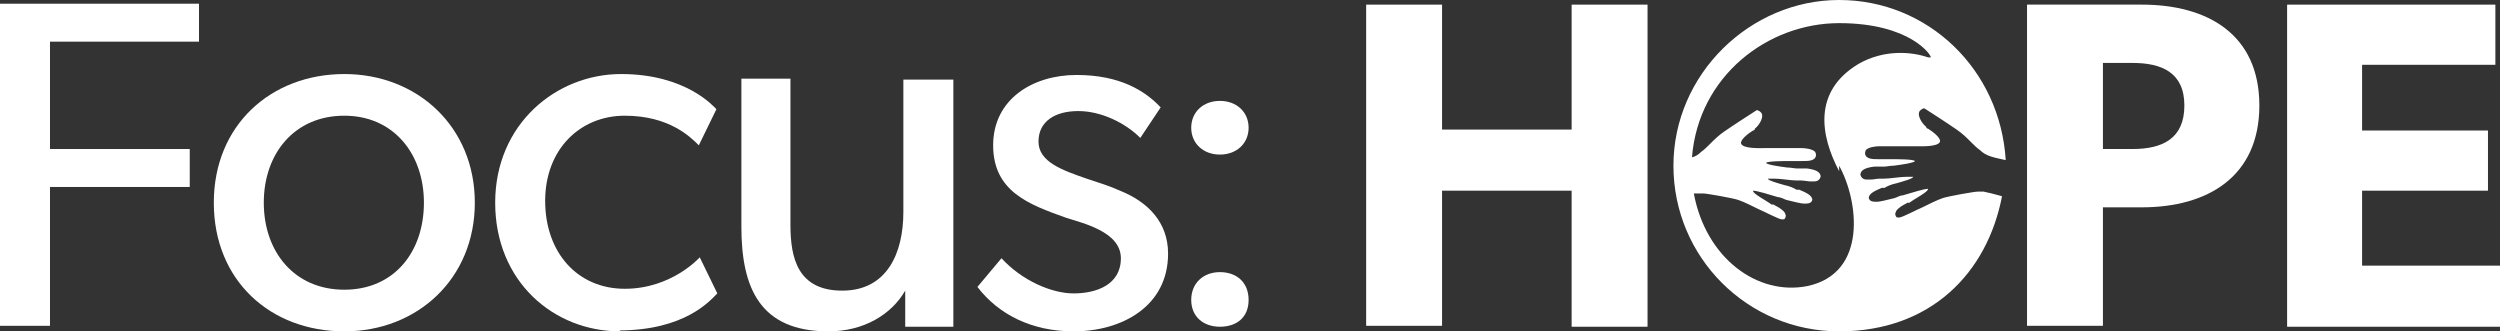 <?xml version="1.0" encoding="UTF-8"?>
<svg id="Layer_1" xmlns="http://www.w3.org/2000/svg" version="1.1" viewBox="0 0 270.1 35.8">
  <rect x="0" y="0" width="270.1" height="35.8" fill="#333333" stroke="none"/>
  <!-- Generator: Adobe Illustrator 29.3.1, SVG Export Plug-In . SVG Version: 2.1.0 Build 151)  -->
  <defs>
    <style>
      .st0 {
        fill: #fff;
      }
    </style>
  </defs>
  <g id="b">
    <g id="c">
      <g>
        <g>
          <g>
            <path class="st0" d="M5.4,4.5v11.6h15.1v4.1H5.4v15H0V.4h21.5v4.1H5.4Z"/>
            <path class="st0" d="M37.2,35.8c-8,0-14.1-5.5-14.1-13.9s6.2-13.9,14.1-13.9,14.1,5.7,14.1,13.9-6.2,13.9-14.1,13.9ZM37.2,12.5c-5.4,0-8.7,4.1-8.7,9.4s3.3,9.4,8.7,9.4,8.6-4.1,8.6-9.4-3.3-9.4-8.6-9.4Z"/>
            <path class="st0" d="M67,35.8c-7.2,0-13.5-5.4-13.5-13.9s6.6-13.9,13.6-13.9,10,3.5,10.3,3.8l-1.9,3.9c-.9-.9-3.2-3.2-8-3.2s-8.6,3.6-8.6,9.2,3.5,9.5,8.6,9.5,8.1-3.4,8.1-3.4l1.9,3.9c-.8.8-3.5,4-10.7,4h.2Z"/>
            <path class="st0" d="M97.8,35.2v-3.8c-1.5,2.6-4.5,4.4-8.3,4.4-7.4,0-9.4-4.7-9.4-11.3V8.5h5.3v15.8c0,3.6.8,7.1,5.6,7.1s6.6-4,6.6-8.5v-14.3h5.4v26.7h-5.2Z"/>
            <path class="st0" d="M116,35.8c-4.5,0-8.1-1.8-10.4-4.8l2.6-3.1c2.2,2.4,5.4,3.8,7.8,3.8s5.1-.9,5.1-3.8-4.2-3.8-6-4.4c-3.9-1.4-7.8-2.8-7.8-7.8s4.3-7.6,9-7.6,7.4,1.7,9.1,3.5l-2.2,3.3c-1.6-1.6-4.2-2.9-6.7-2.9s-4.3,1.1-4.3,3.3,2.6,3.1,5.2,4c1.5.5,2.5.8,3.6,1.3,3,1.2,5.2,3.4,5.2,6.8,0,5.7-5,8.4-10.2,8.4h0Z"/>
          </g>
          <path class="st0" d="M131.8,16.7c-1.8,0-3.1-1.2-3.1-2.9s1.3-2.9,3.1-2.9,3.1,1.2,3.1,2.9-1.3,2.9-3.1,2.9ZM131.8,35.3c-1.8,0-3.1-1.1-3.1-2.9s1.3-3,3.1-3,3.1,1.1,3.1,3-1.3,2.9-3.1,2.9Z"/>
          <path class="st0" d="M169.8,35.2v-14.6h-14v14.6h-8.2V.5h8.2v13.5h14V.5h8.2v34.8h-8.2Z"/>
          <path class="st0" d="M231.5,22.4h-4.3v12.8h-8.2V.5h12.4c7.1,0,12.7,3.2,12.7,10.9s-5.6,11-12.7,11h.1ZM230.4,6.8h-3.2v9.3h3.2c3.2,0,5.6-1.1,5.6-4.7s-2.5-4.6-5.6-4.6h0Z"/>
          <path class="st0" d="M247.1,35.2V.5h22.5v6.5h-14.4v7.1h13.6v6.5h-13.6v8.1h14.9v6.6h-23Z"/>
        </g>
        <path class="st0" d="M213.9,20.7h-.2c-.4,0-3.2.5-3.8.7s-1.6.7-2.2,1c-.5.2-2.2,1.1-2.5,1.1s-.3,0-.4-.2c0-.1-.1-.2,0-.3,0-.3.5-.7,1.3-1.1h.2c.5-.4,2.1-1.2,2-1.5h0c-.4,0-1.7.4-2.7.7-.3,0-.6.2-.9.3-.9.2-1.5.4-2,.4s-.7-.1-.8-.4c0-.5.7-.8,1.4-1.1h.3c.3-.2.8-.4,1.3-.5.7-.2,1.8-.5,1.8-.7h-.7c-.7,0-1.8.2-2.4.2h-.5c-.3,0-.7.1-1,.1h-.4c-.4,0-.6-.2-.7-.5,0-.6.7-.8,1.5-.9h1.1c.2,0,.6-.1,1-.1.8-.1,2.2-.3,2.3-.5-.2-.2-1.8-.2-2.7-.2h-1.2c-.7,0-1.4,0-1.5-.6,0-.1,0-.2.1-.4.3-.3,1-.4,1.5-.4h3.9c.5,0,2.4.1,2.6-.5.1-.4-.8-1.1-1.3-1.4-.1,0-.2-.1-.2-.2h0c-.5-.4-1.1-1.4-.6-1.8.1-.1.3-.2.4-.2h0s2.5,1.6,3.5,2.3c.6.4,1.1.9,1.6,1.4.3.3.6.6.9.8h0c.7.7,1.5.8,2.8,1.1-.6-9.8-8.4-17.3-18-17.3s-17.9,8-17.9,17.9,8,17.9,17.9,17.9,16-6.3,17.6-14.6c-.7-.2-1.5-.4-2-.5h-.4ZM198.7,17.9c2.1,3.8,3.1,11.6-3.4,13-5.4,1.1-11-3-12.3-10h1c.4,0,3.2.5,3.8.7s1.6.7,2.2,1c.5.2,2.2,1.1,2.5,1.1s.3,0,.4-.2c0-.1.1-.2,0-.3,0-.3-.5-.7-1.3-1.1h-.2c-.5-.4-2.1-1.2-2-1.5h0c.4,0,1.7.4,2.7.7.3,0,.6.2.9.3.9.2,1.5.4,2,.4s.7-.1.8-.4c0-.5-.7-.8-1.4-1.1h-.3c-.3-.2-.8-.4-1.3-.5-.7-.2-1.8-.5-1.8-.7h.7c.7,0,1.8.2,2.4.2h.5c.3,0,.7.1,1,.1h.4c.4,0,.6-.2.7-.5,0-.6-.7-.8-1.5-.9h-1.1c-.2,0-.6-.1-1-.1-.8-.1-2.2-.3-2.3-.5.2-.2,1.8-.2,2.7-.2h1.2c.7,0,1.4,0,1.5-.6,0-.1,0-.2-.1-.4-.3-.3-1-.4-1.5-.4h-3.9c-.5,0-2.4.1-2.6-.5-.1-.4.8-1.1,1.3-1.4.1,0,.2-.1.2-.2h0c.5-.4,1.1-1.4.6-1.8-.1-.1-.3-.2-.4-.2h0s-2.5,1.6-3.5,2.3c-.6.4-1.1.9-1.6,1.4-.3.3-.6.6-.9.8h0c-.3.3-.6.5-1,.6.7-8.8,8.2-14.5,15.9-14.5s10,3.5,9.9,3.7c0,0-.3,0-.3,0-1.7-.6-4.7-.9-7.5.7-5,3-4.1,7.8-2.1,11.6h0v-.6Z"/>
      </g>
    </g>
  </g>
</svg>